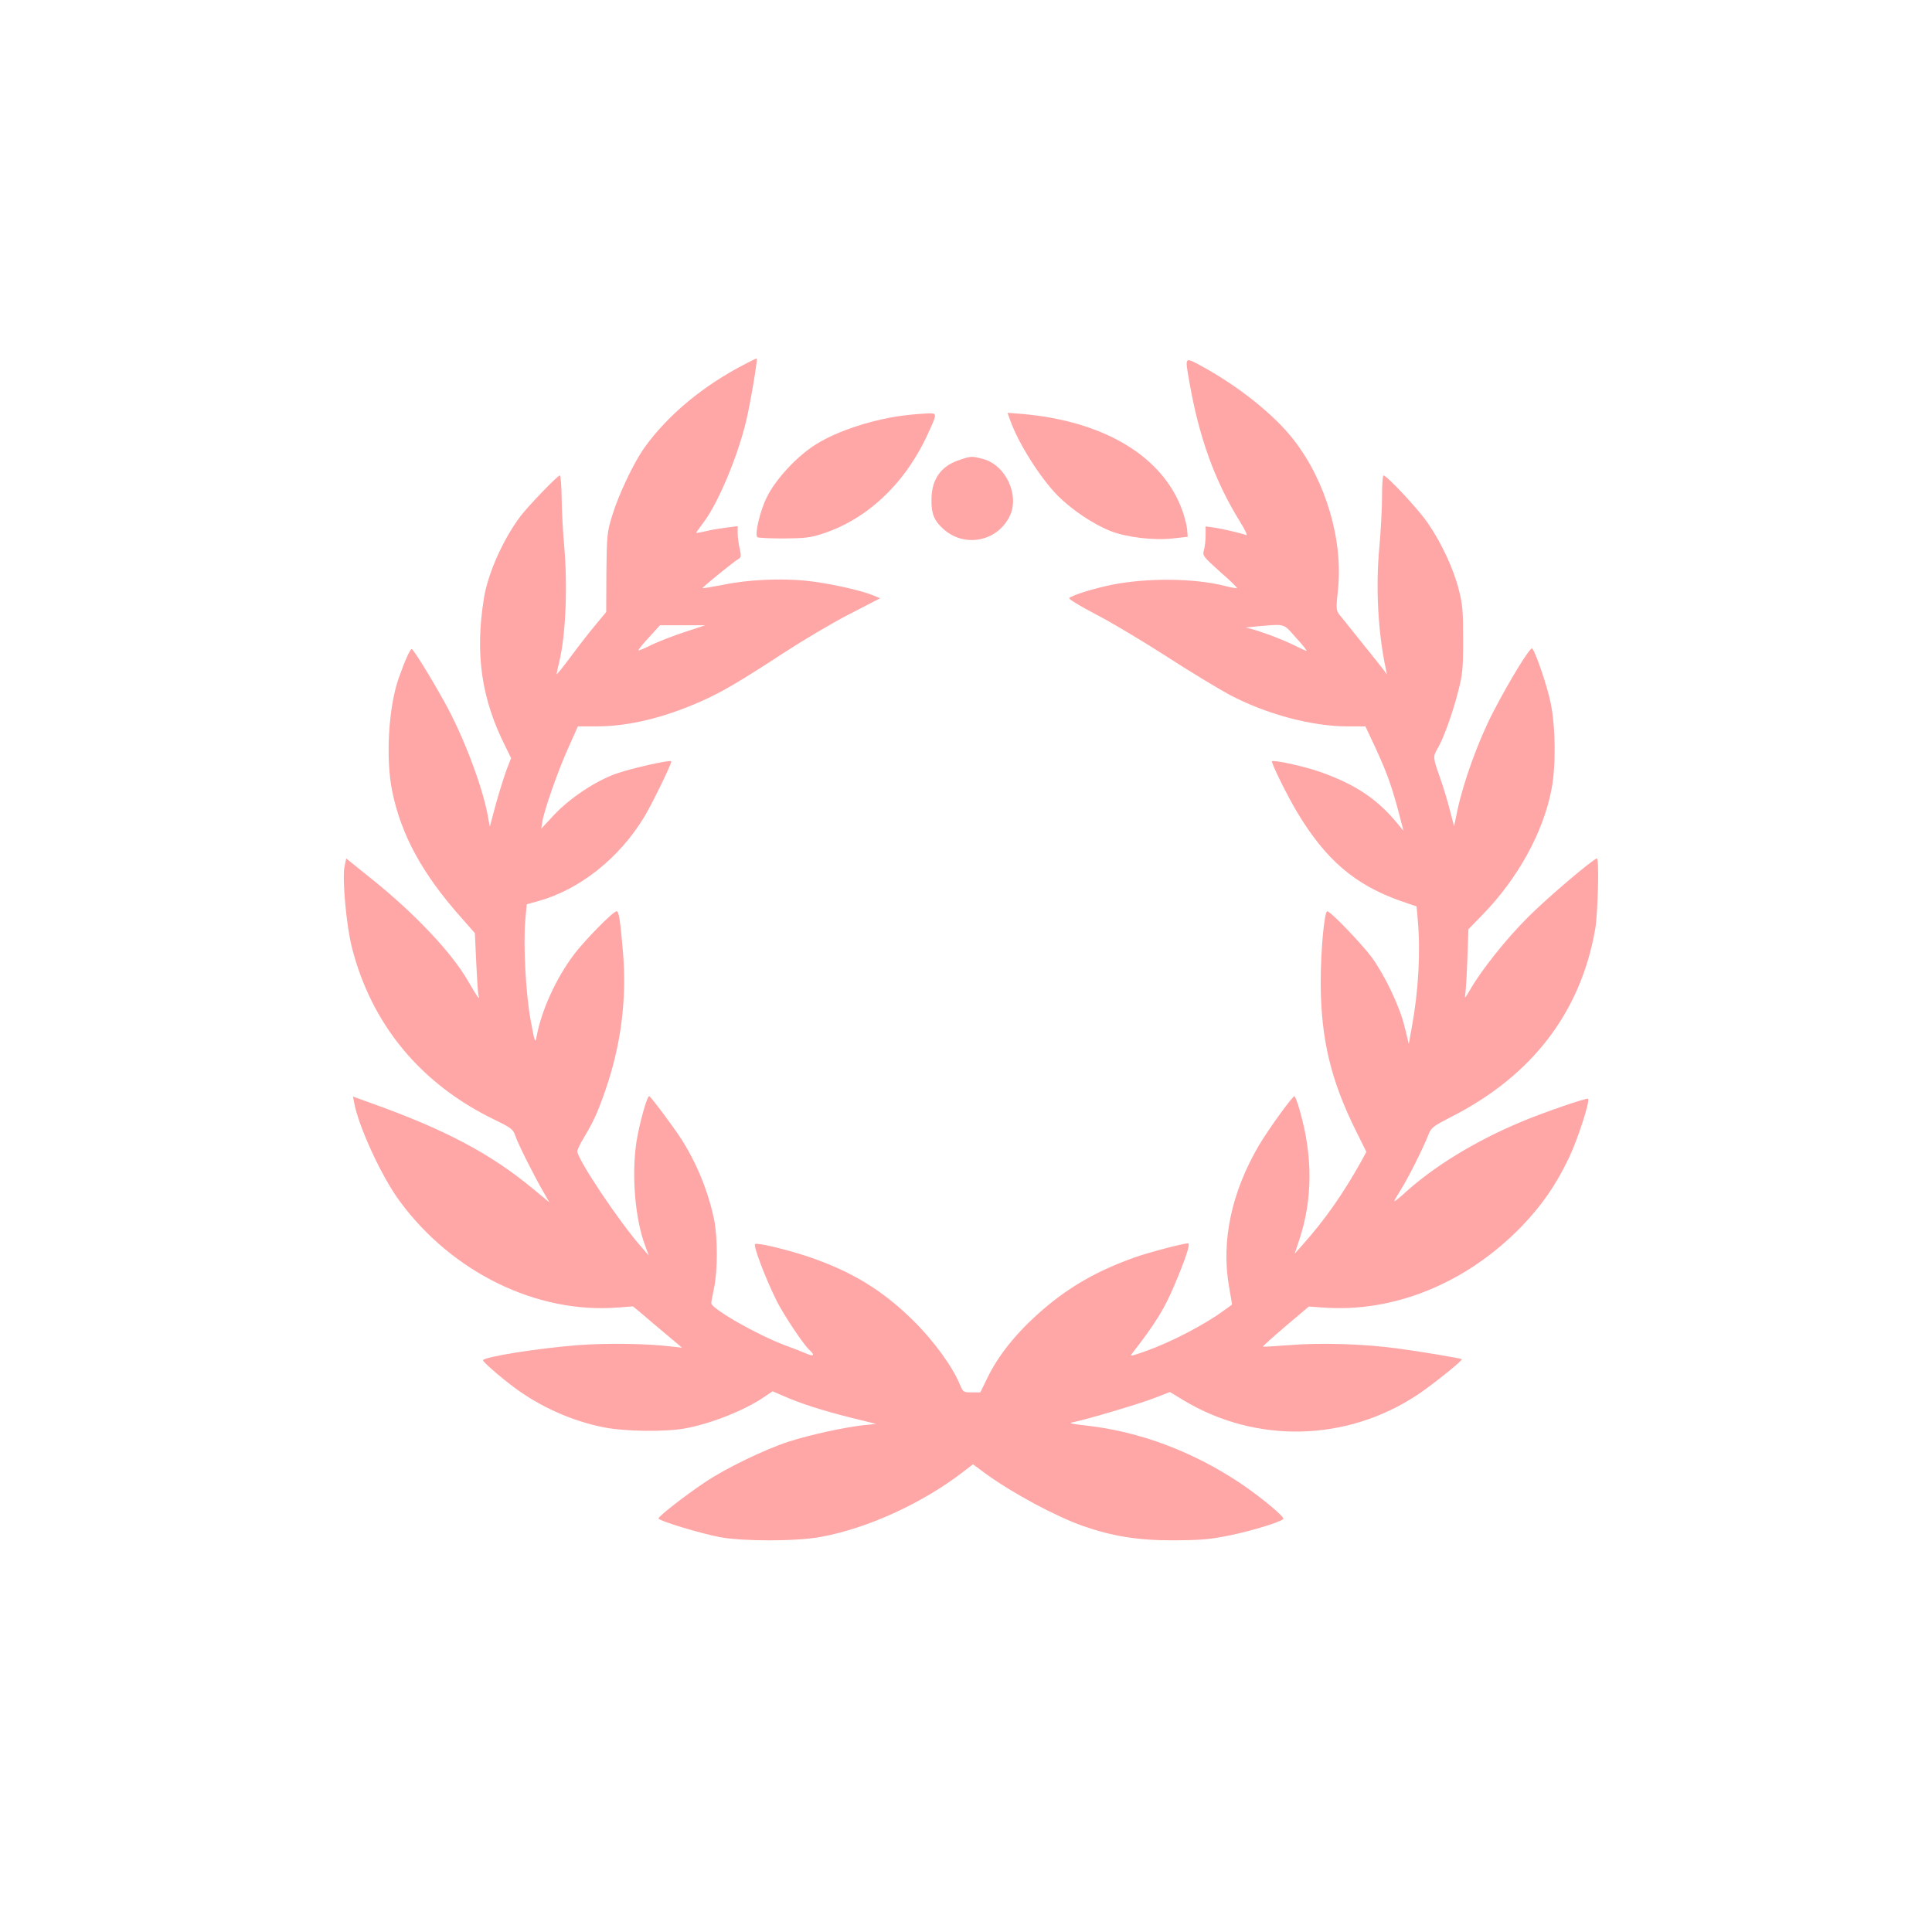 <?xml version="1.0" standalone="no"?>
<!DOCTYPE svg PUBLIC "-//W3C//DTD SVG 20010904//EN"
 "http://www.w3.org/TR/2001/REC-SVG-20010904/DTD/svg10.dtd">
<svg version="1.0" xmlns="http://www.w3.org/2000/svg"
 width="1024pt" height="1024pt" viewBox="0 0 1024 1024"
 preserveAspectRatio="xMidYMid meet">

<g transform="translate(0,1024) scale(0.1,-0.1)"
fill="#ffa6a6" stroke="none">
<path d="M3956 8314 c-227 -116 -415 -272 -540 -446 -59 -84 -137 -248 -172
-363 -26 -85 -28 -102 -30 -300 l-1 -209 -55 -66 c-30 -36 -89 -111 -131 -168
-42 -57 -77 -100 -77 -95 0 4 7 35 15 69 34 144 44 396 25 615 -6 63 -12 172
-13 242 -1 70 -5 127 -10 127 -11 0 -160 -154 -206 -213 -91 -119 -174 -302
-196 -437 -48 -296 -14 -535 116 -791 l28 -57 -23 -59 c-12 -32 -38 -114 -57
-182 l-33 -123 -12 66 c-30 157 -133 427 -231 600 -79 142 -163 276 -171 276
-8 0 -35 -59 -68 -152 -55 -154 -71 -429 -35 -603 48 -232 160 -438 367 -670
l71 -81 7 -154 c4 -85 9 -164 12 -175 5 -18 4 -19 -8 -3 -7 10 -28 45 -47 78
-84 147 -279 355 -507 538 l-139 112 -9 -43 c-13 -64 10 -316 39 -428 104
-410 366 -726 759 -915 86 -42 96 -50 107 -83 13 -41 102 -218 150 -300 l31
-54 -88 73 c-226 187 -467 314 -859 454 l-94 34 6 -32 c23 -126 146 -394 242
-523 278 -378 728 -597 1156 -563 l80 6 54 -45 c29 -25 88 -75 130 -110 l76
-64 -55 6 c-129 16 -335 19 -490 8 -212 -16 -510 -63 -510 -81 0 -9 99 -95
170 -147 138 -102 308 -177 475 -209 110 -21 319 -24 425 -5 139 25 322 98
425 170 l40 27 60 -26 c86 -38 200 -75 355 -114 l134 -33 -69 -7 c-99 -11
-284 -51 -395 -87 -126 -41 -336 -142 -446 -217 -105 -70 -244 -179 -244 -190
0 -12 220 -79 325 -99 124 -23 405 -23 535 1 246 45 536 177 751 342 l56 43
69 -51 c141 -102 367 -224 514 -276 158 -55 294 -77 485 -76 144 1 189 5 297
27 115 24 262 69 280 86 10 9 -122 119 -230 191 -251 167 -530 272 -812 304
-89 10 -100 13 -68 19 69 14 350 97 429 128 l80 31 69 -42 c387 -234 870 -222
1247 30 80 54 237 180 231 186 -6 5 -227 42 -349 58 -176 23 -396 30 -558 17
-79 -6 -145 -10 -147 -8 -2 1 52 50 120 108 l123 104 74 -5 c376 -29 763 129
1055 431 109 114 180 217 250 363 48 101 112 301 101 312 -6 7 -235 -72 -352
-121 -247 -103 -471 -240 -632 -389 -24 -21 -43 -36 -43 -32 0 3 16 30 35 61
37 58 119 221 146 291 15 38 25 45 120 94 428 217 687 554 764 996 14 82 22
374 9 374 -17 0 -266 -211 -364 -310 -118 -117 -253 -288 -310 -389 -17 -31
-29 -45 -25 -31 3 14 9 99 12 190 l6 165 75 77 c188 193 323 439 366 668 23
121 21 327 -5 453 -18 90 -79 268 -98 290 -10 10 -119 -167 -208 -339 -77
-149 -156 -366 -189 -521 l-17 -83 -23 88 c-12 48 -36 126 -53 174 -36 102
-37 107 -12 150 31 52 79 184 108 298 25 95 28 122 28 280 0 149 -3 188 -23
264 -27 109 -92 249 -164 353 -48 72 -218 253 -235 253 -5 0 -8 -53 -8 -118 0
-64 -7 -182 -14 -260 -20 -211 -8 -450 34 -647 l6 -30 -18 25 c-10 13 -63 80
-118 148 -55 69 -108 135 -118 147 -15 21 -16 33 -6 124 29 265 -62 577 -232
797 -103 134 -293 286 -491 394 -91 49 -88 52 -64 -85 52 -297 135 -524 267
-738 29 -46 43 -77 34 -73 -27 10 -128 34 -172 40 l-43 6 0 -47 c0 -27 -4 -62
-9 -79 -8 -29 -5 -33 85 -114 52 -45 93 -85 90 -87 -2 -2 -30 3 -62 11 -162
42 -417 44 -604 6 -96 -20 -206 -54 -223 -70 -5 -4 57 -42 137 -84 81 -41 249
-142 374 -222 125 -81 277 -173 338 -206 197 -104 438 -168 629 -168 l92 0 48
-102 c63 -137 87 -201 124 -337 l30 -115 -32 39 c-107 130 -223 208 -411 274
-78 28 -245 65 -254 56 -6 -6 79 -179 132 -268 152 -254 307 -387 552 -473
l82 -28 6 -66 c16 -170 5 -377 -31 -574 l-16 -89 -23 94 c-26 106 -104 269
-172 363 -52 71 -220 246 -237 246 -16 0 -35 -210 -35 -380 1 -297 54 -519
190 -790 l52 -105 -27 -50 c-96 -172 -193 -311 -313 -445 l-40 -45 24 72 c72
217 73 446 2 691 -11 39 -24 72 -27 72 -12 -1 -138 -176 -188 -260 -146 -249
-201 -508 -159 -748 9 -50 16 -94 16 -96 0 -2 -37 -28 -82 -59 -126 -83 -299
-167 -431 -207 -22 -7 -26 -6 -19 3 126 162 174 240 226 364 60 141 87 223 73
223 -26 0 -216 -50 -287 -76 -193 -69 -340 -153 -481 -274 -139 -120 -237
-241 -298 -368 l-35 -72 -45 0 c-45 0 -46 1 -64 43 -38 93 -139 232 -246 337
-164 163 -332 264 -562 341 -115 38 -267 74 -277 65 -10 -10 55 -181 114 -300
38 -76 143 -233 174 -261 30 -27 24 -36 -12 -21 -18 8 -71 29 -118 46 -149 56
-390 194 -390 223 0 7 7 44 15 82 19 91 19 266 0 361 -31 148 -90 294 -172
424 -43 67 -165 230 -172 230 -12 0 -53 -148 -68 -245 -26 -174 -7 -404 46
-546 l20 -54 -39 45 c-117 132 -340 466 -340 508 0 8 15 40 34 71 53 89 72
130 115 253 83 241 114 484 93 731 -15 176 -22 217 -34 217 -18 0 -168 -153
-225 -228 -96 -127 -174 -299 -199 -437 -7 -37 -10 -29 -31 85 -26 141 -40
396 -29 531 l8 86 61 17 c218 60 429 227 561 445 41 67 150 291 144 296 -8 9
-218 -39 -296 -67 -109 -40 -240 -127 -326 -218 l-67 -72 6 39 c11 64 83 269
137 389 l51 114 97 0 c169 0 355 44 554 132 109 48 207 105 445 261 102 66
257 158 345 203 l161 83 -38 16 c-63 26 -234 64 -346 76 -137 15 -319 7 -450
-21 -57 -11 -105 -19 -107 -17 -4 3 165 140 191 155 13 7 14 16 6 53 -6 24
-11 61 -11 82 l0 38 -57 -7 c-32 -4 -81 -12 -110 -19 -29 -7 -53 -11 -53 -9 0
2 18 27 39 55 77 102 179 344 225 534 23 94 63 335 57 335 -4 0 -28 -12 -55
-26z m-330 -1425 c-61 -20 -140 -51 -175 -68 -35 -18 -65 -30 -67 -28 -2 2 22
33 55 68 l59 65 120 0 120 0 -112 -37z m3243 -29 c35 -38 60 -70 56 -70 -3 0
-34 14 -68 31 -65 33 -216 88 -251 91 -12 1 13 4 54 8 156 13 140 18 209 -60z"/>
<path d="M4800 8039 c-166 -19 -361 -82 -475 -154 -99 -61 -214 -185 -260
-279 -36 -71 -66 -198 -51 -213 4 -4 67 -7 139 -7 115 1 143 4 212 27 237 79
437 270 555 532 48 105 48 105 -2 104 -24 -1 -77 -5 -118 -10z"/>
<path d="M5354 8013 c43 -122 160 -307 253 -401 75 -75 186 -149 277 -186 87
-34 227 -51 331 -40 l80 9 -3 40 c-2 21 -14 67 -26 101 -104 286 -414 472
-848 510 l-78 6 14 -39z"/>
<path d="M5082 7801 c-97 -33 -145 -103 -145 -211 -1 -72 14 -109 60 -151 110
-103 285 -72 353 62 57 112 -19 276 -142 307 -59 15 -62 15 -126 -7z"/>
</g>
</svg>
